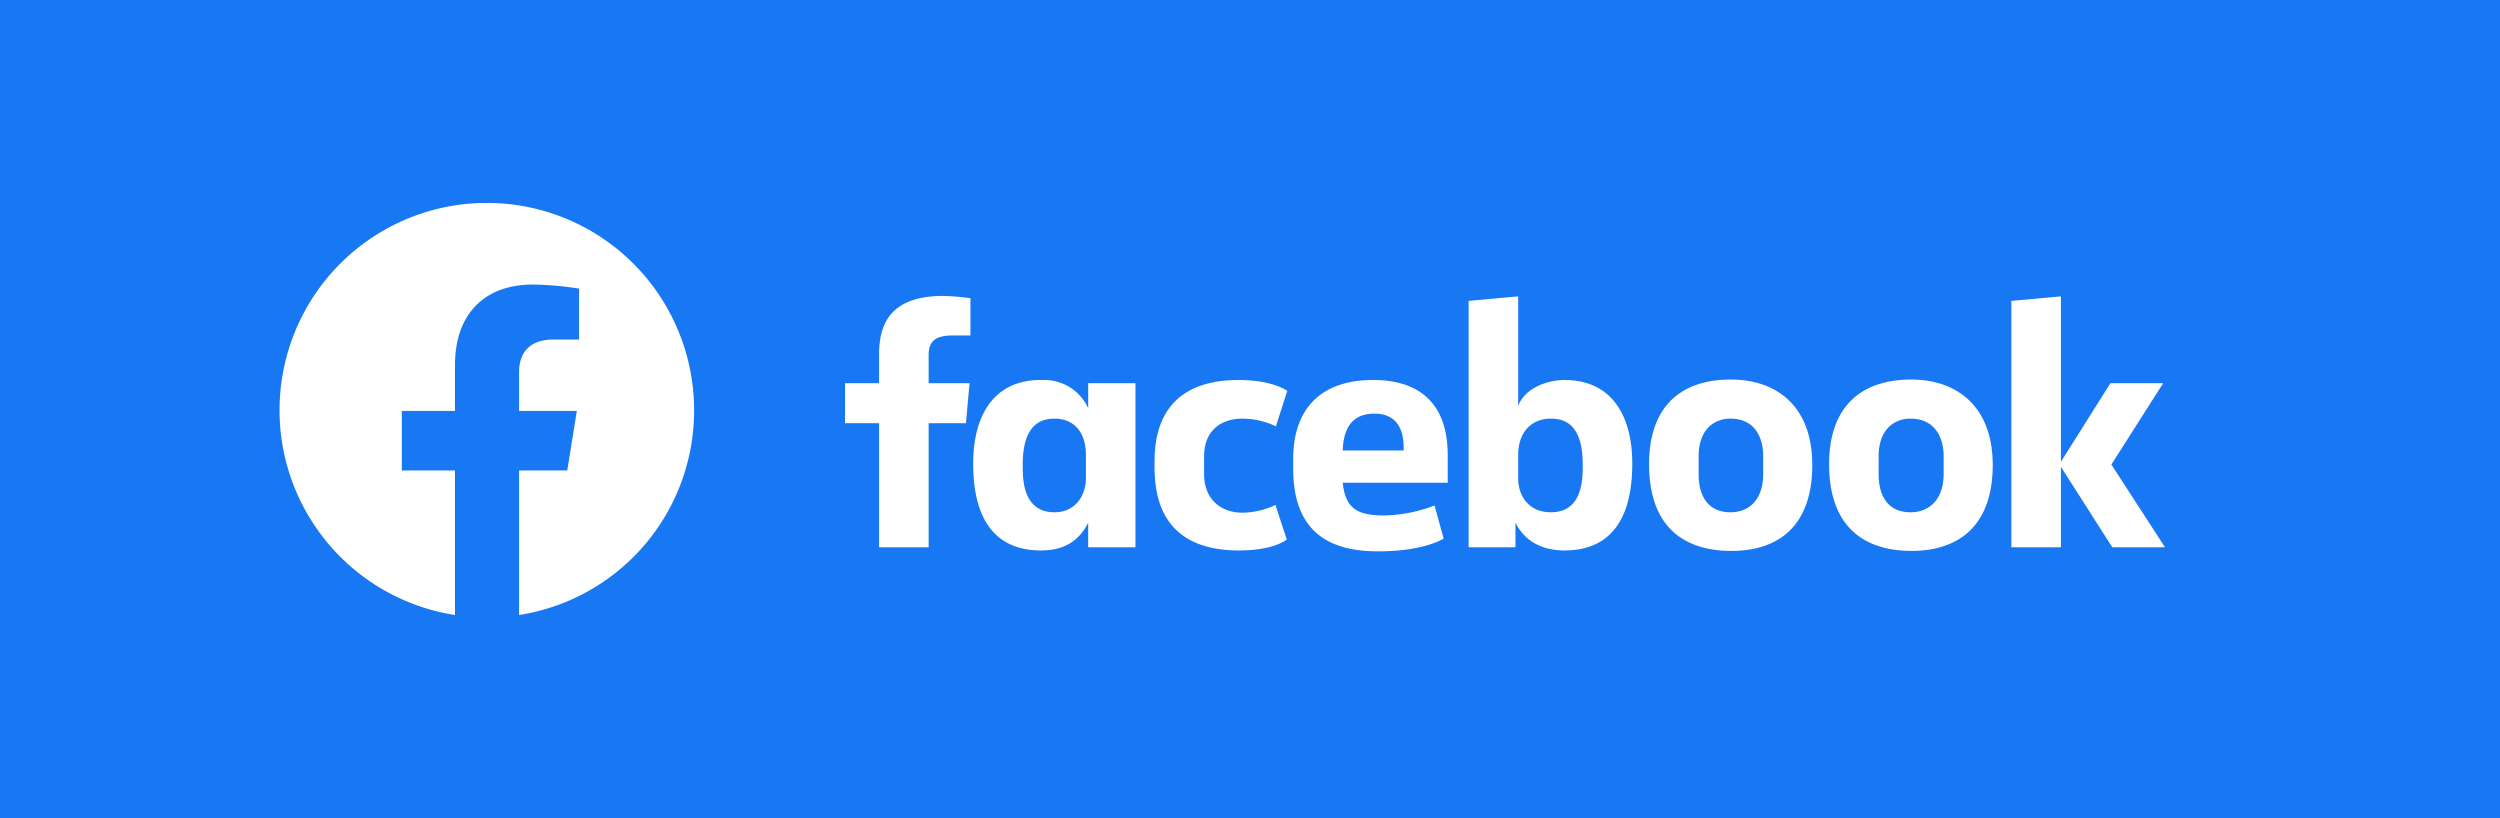 <svg id="Layer_1" data-name="Layer 1" xmlns="http://www.w3.org/2000/svg" width="550" height="180" viewBox="0 0 550 180">
  <rect width="550" height="180" fill="#1877f2"/>
  <path d="M204.3,120.4H193.4V93.1h-7.5V84.3h7.5V77.9c0-7.4,3.2-12.8,14.2-12.8a55.1,55.1,0,0,1,5.9.5v8.2h-3.8c-3.9,0-5.4,1.2-5.4,4.4v6.1h9l-.8,8.8h-8.2Zm25.1-36.8h-.5c-10.1,0-14.8,7.6-14.8,18.4,0,13.7,6,19.1,14.9,19.1,5.1,0,8.4-2.1,10.4-6.1v5.4h10.4V84.3H239.4v5.5A10.6,10.6,0,0,0,229.4,83.6Zm2.6,8.5c4.3,0,6.9,3,6.9,8v5.2c0,3.4-2.1,7.4-6.9,7.4-7.2,0-7-7.8-7-10.5,0-8.7,3.9-10.1,7-10.1Zm22,10.3c0-4.4-.2-18.8,18.5-18.8,7.6,0,10.7,2.4,10.7,2.4l-2.5,7.8a17.2,17.2,0,0,0-7.3-1.7c-5.2,0-8.5,3-8.5,8.3v3.9c0,5.1,3.2,8.5,8.6,8.5a18,18,0,0,0,7.1-1.7l2.5,7.6s-2.8,2.4-10.5,2.4c-17.8,0-18.6-12.9-18.6-18.7Zm90.2-18.8c10.2,0,14.9,7.6,14.9,18.4,0,13.7-6,19.1-14.9,19.1-5,0-8.8-2.1-10.8-6.1v5.4H323.1V66.2l10.9-1V89.3c1.6-4.2,6.8-5.7,10.2-5.7Zm-3,8.5c-4.3,0-7.2,3-7.2,8v5.2c0,3.4,2,7.4,7.2,7.4,7.2,0,7-7.8,7-10.5,0-8.7-3.8-10.1-7-10.1Zm-39.1-8.5c-11.5,0-17.6,6.3-17.6,17.4v2.1c0,14.5,8.6,18.2,18.7,18.2s14.4-2.8,14.4-2.8l-2-7.3a32.6,32.6,0,0,1-11,2.2c-6,0-8.6-1.5-9.2-7.2h23.1v-6c0-12-6.8-16.6-16.4-16.6Zm.3,7.4c4,0,6.6,2.4,6.4,8.1H295.4c.2-6,3-8.1,7-8.1Zm78.4-7.5c-11.8,0-18,6.7-18,18.6,0,16.4,10.7,19.1,18.1,19.1,10.7,0,17.8-5.8,17.8-18.9s-8-18.8-17.9-18.8Zm-.1,8.6c5.2,0,7.2,3.9,7.2,8.3v3.9c0,5.3-2.8,8.4-7.2,8.4s-7-2.9-7-8.4v-3.9C373.7,94.5,377.1,92.1,380.7,92.1Zm39.8-8.6c-11.8,0-18.1,6.7-18.1,18.6,0,16.4,10.8,19.1,18.1,19.1,10.7,0,17.9-5.8,17.9-18.9s-8.1-18.8-17.9-18.8Zm-.2,8.6c5.2,0,7.3,3.9,7.3,8.3v3.9c0,5.3-2.9,8.4-7.3,8.4s-7-2.9-7-8.4v-3.9C413.3,94.5,416.7,92.1,420.3,92.1Zm22.2,28.3V66.2l10.9-1v36.4l10.9-17.3h11.6l-11.4,17.9,11.8,18.2H464.7l-11.3-17.7v17.7Z" fill="#fff"/>
  <path d="M152.7,90.4a45.6,45.6,0,1,0-52.6,44.9V103.5H88.4V90.4h11.7V80.3c0-11.4,6.7-17.7,17.1-17.7a69.1,69.1,0,0,1,10.2.9V74.7h-5.7c-5.7,0-7.5,3.5-7.5,7.1v8.6h12.7l-2.1,13.1H114.2v31.8a45.5,45.5,0,0,0,38.5-44.9" fill="#fff"/>
</svg>
